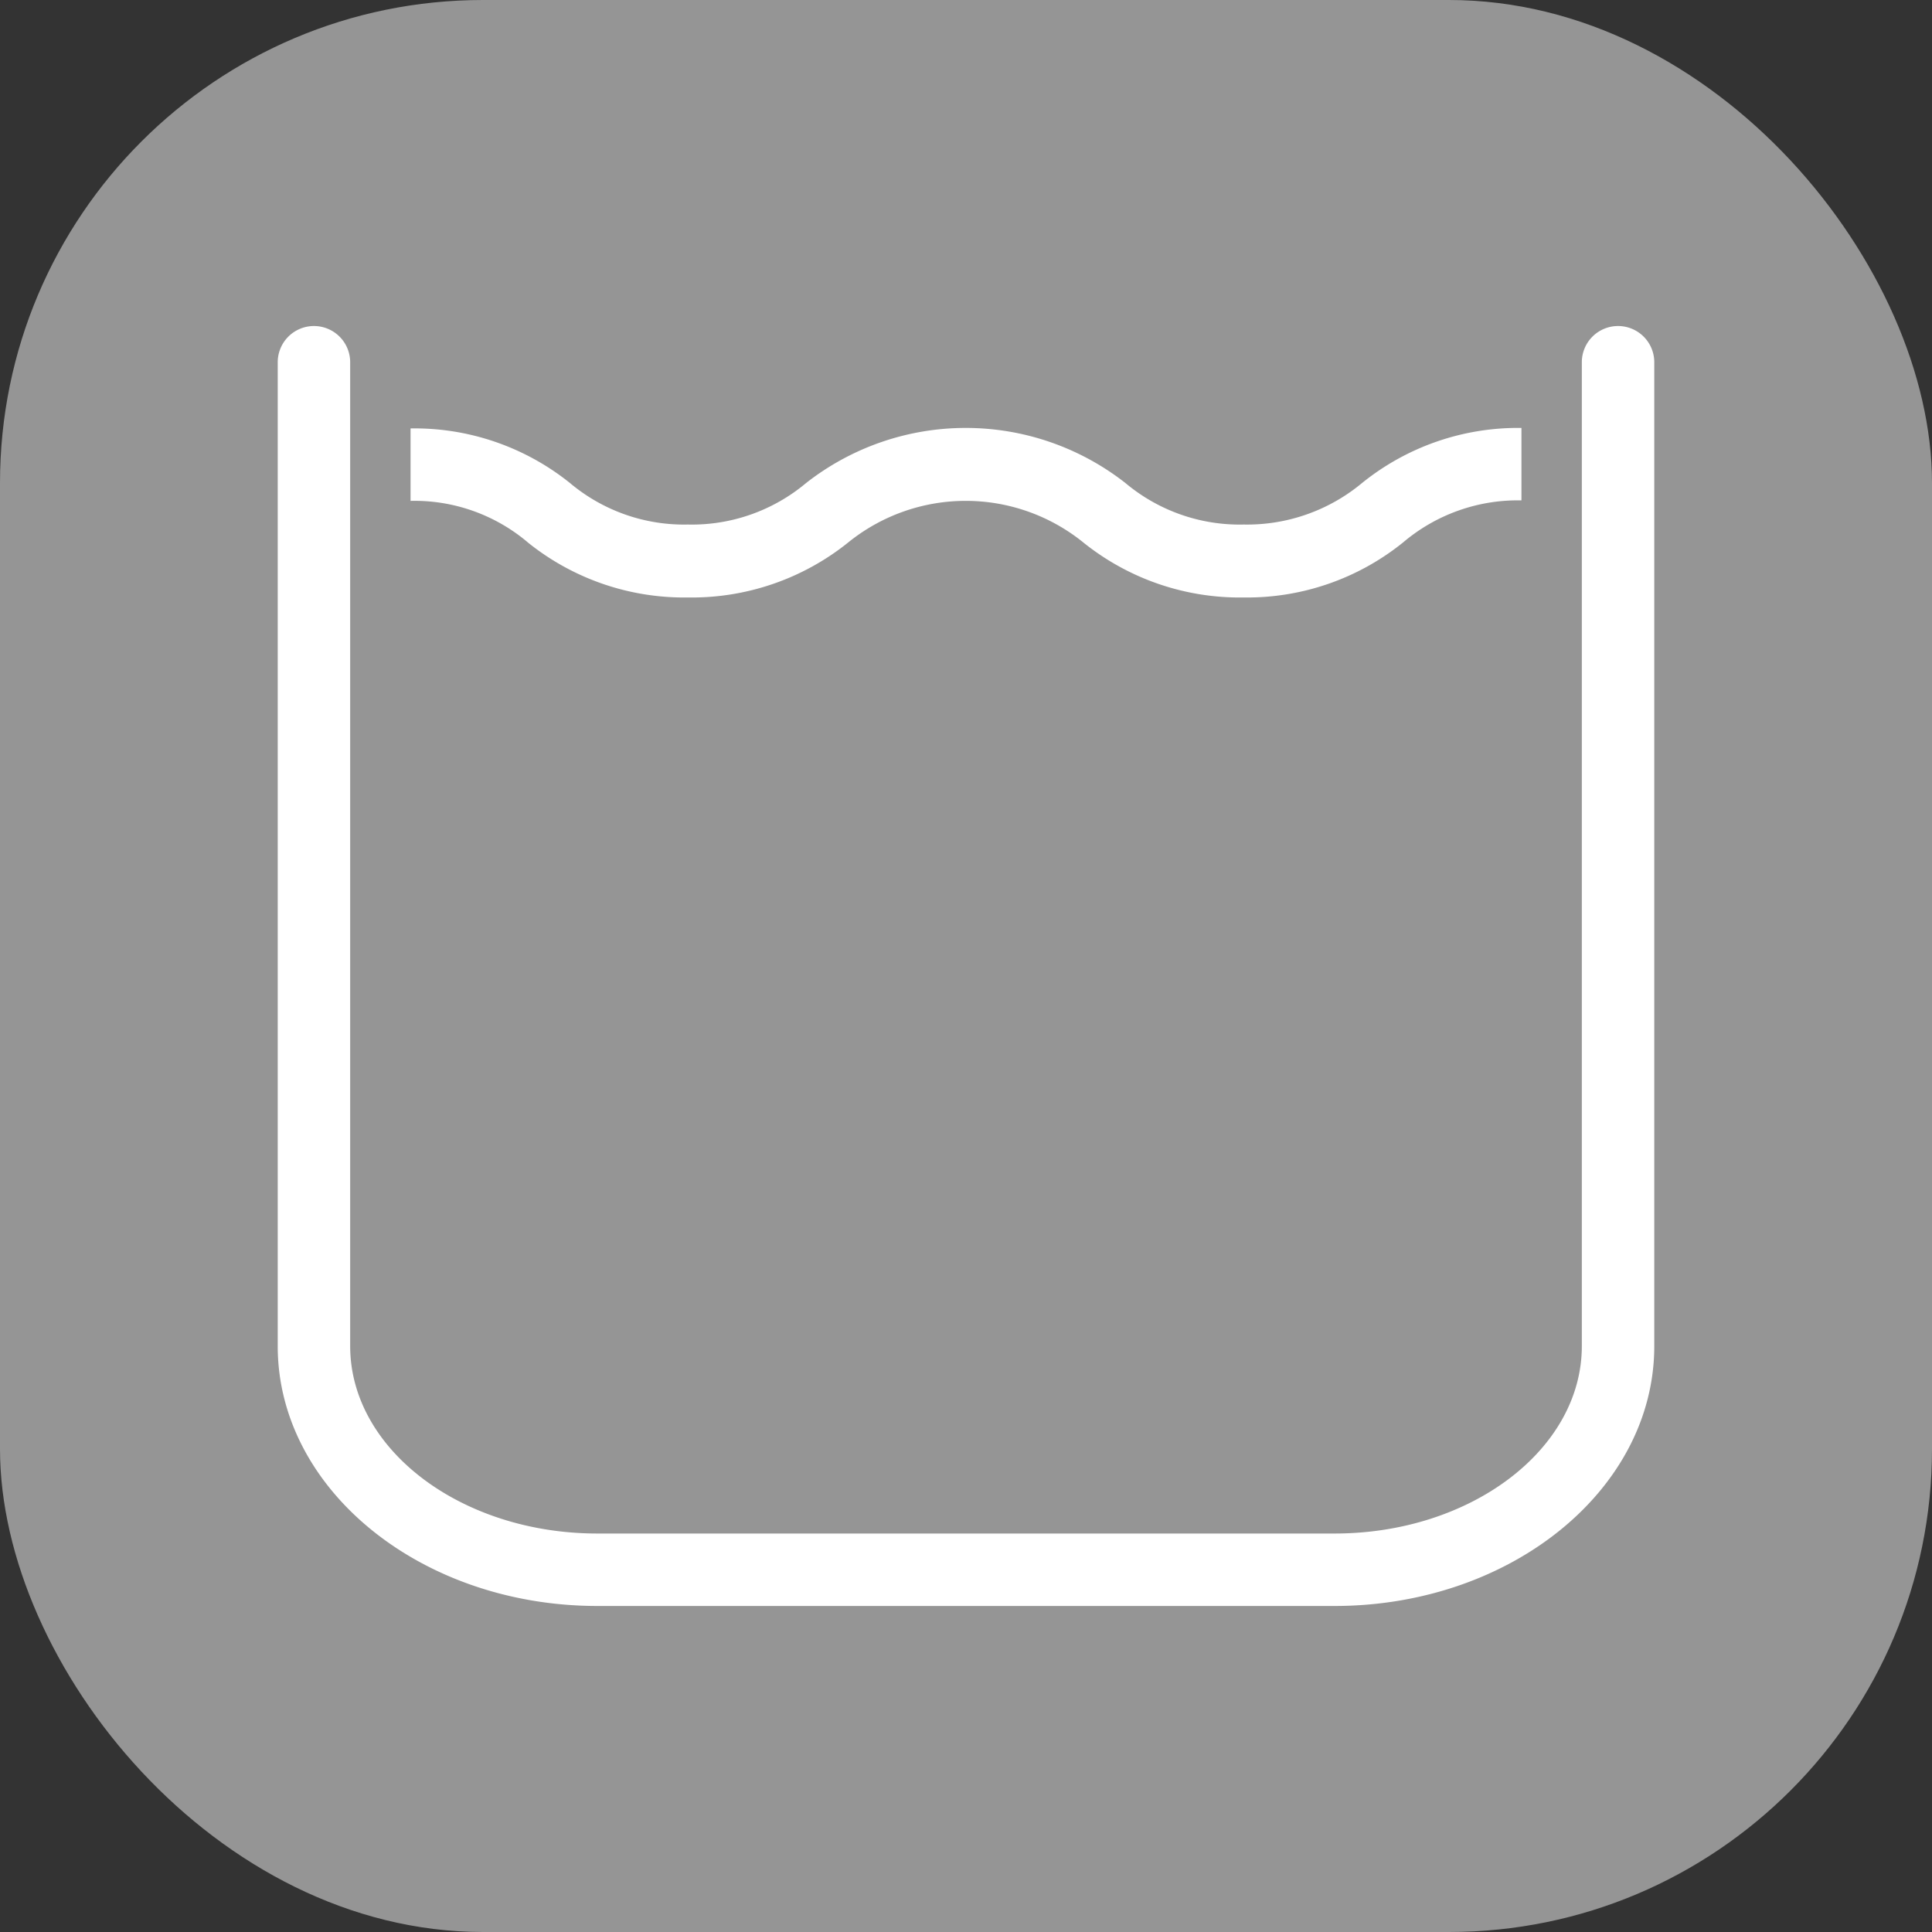 <svg xmlns="http://www.w3.org/2000/svg" viewBox="0 0 40 40"><rect x="0" y="0" width="40" height="40" fill="#333333" stroke="none"/><defs><style>.cls-1{fill:#959595;}.cls-2{fill:#fff;}</style></defs><title>Индикатор уровня воды</title><g id="Слой_2" data-name="Слой 2"><g id="Слой_1-2" data-name="Слой 1"><rect class="cls-1" width="40" height="40" rx="10"/><path class="cls-2" d="M27.63,33.25H12.37c-3.65,0-6.62-2.41-6.62-5.38V7.5a.75.75,0,0,1,1.5,0V27.87c0,2.14,2.3,3.88,5.12,3.88H27.63c2.82,0,5.12-1.74,5.12-3.88V7.5a.75.75,0,0,1,1.5,0V27.87C34.25,30.84,31.28,33.25,27.63,33.25Z"/><path class="cls-2" d="M25.75,12.37a5.17,5.17,0,0,1-3.31-1.13,3.87,3.87,0,0,0-4.89,0,5.17,5.17,0,0,1-3.31,1.13,5.16,5.16,0,0,1-3.3-1.13,3.63,3.63,0,0,0-2.44-.87V8.87A5.14,5.14,0,0,1,11.8,10a3.67,3.67,0,0,0,2.44.86A3.68,3.68,0,0,0,16.69,10a5.36,5.36,0,0,1,6.61,0,3.68,3.68,0,0,0,2.45.86A3.72,3.72,0,0,0,28.2,10a5.14,5.14,0,0,1,3.3-1.14v1.5a3.67,3.67,0,0,0-2.45.87A5.14,5.14,0,0,1,25.75,12.37Z"/></g></g></svg>